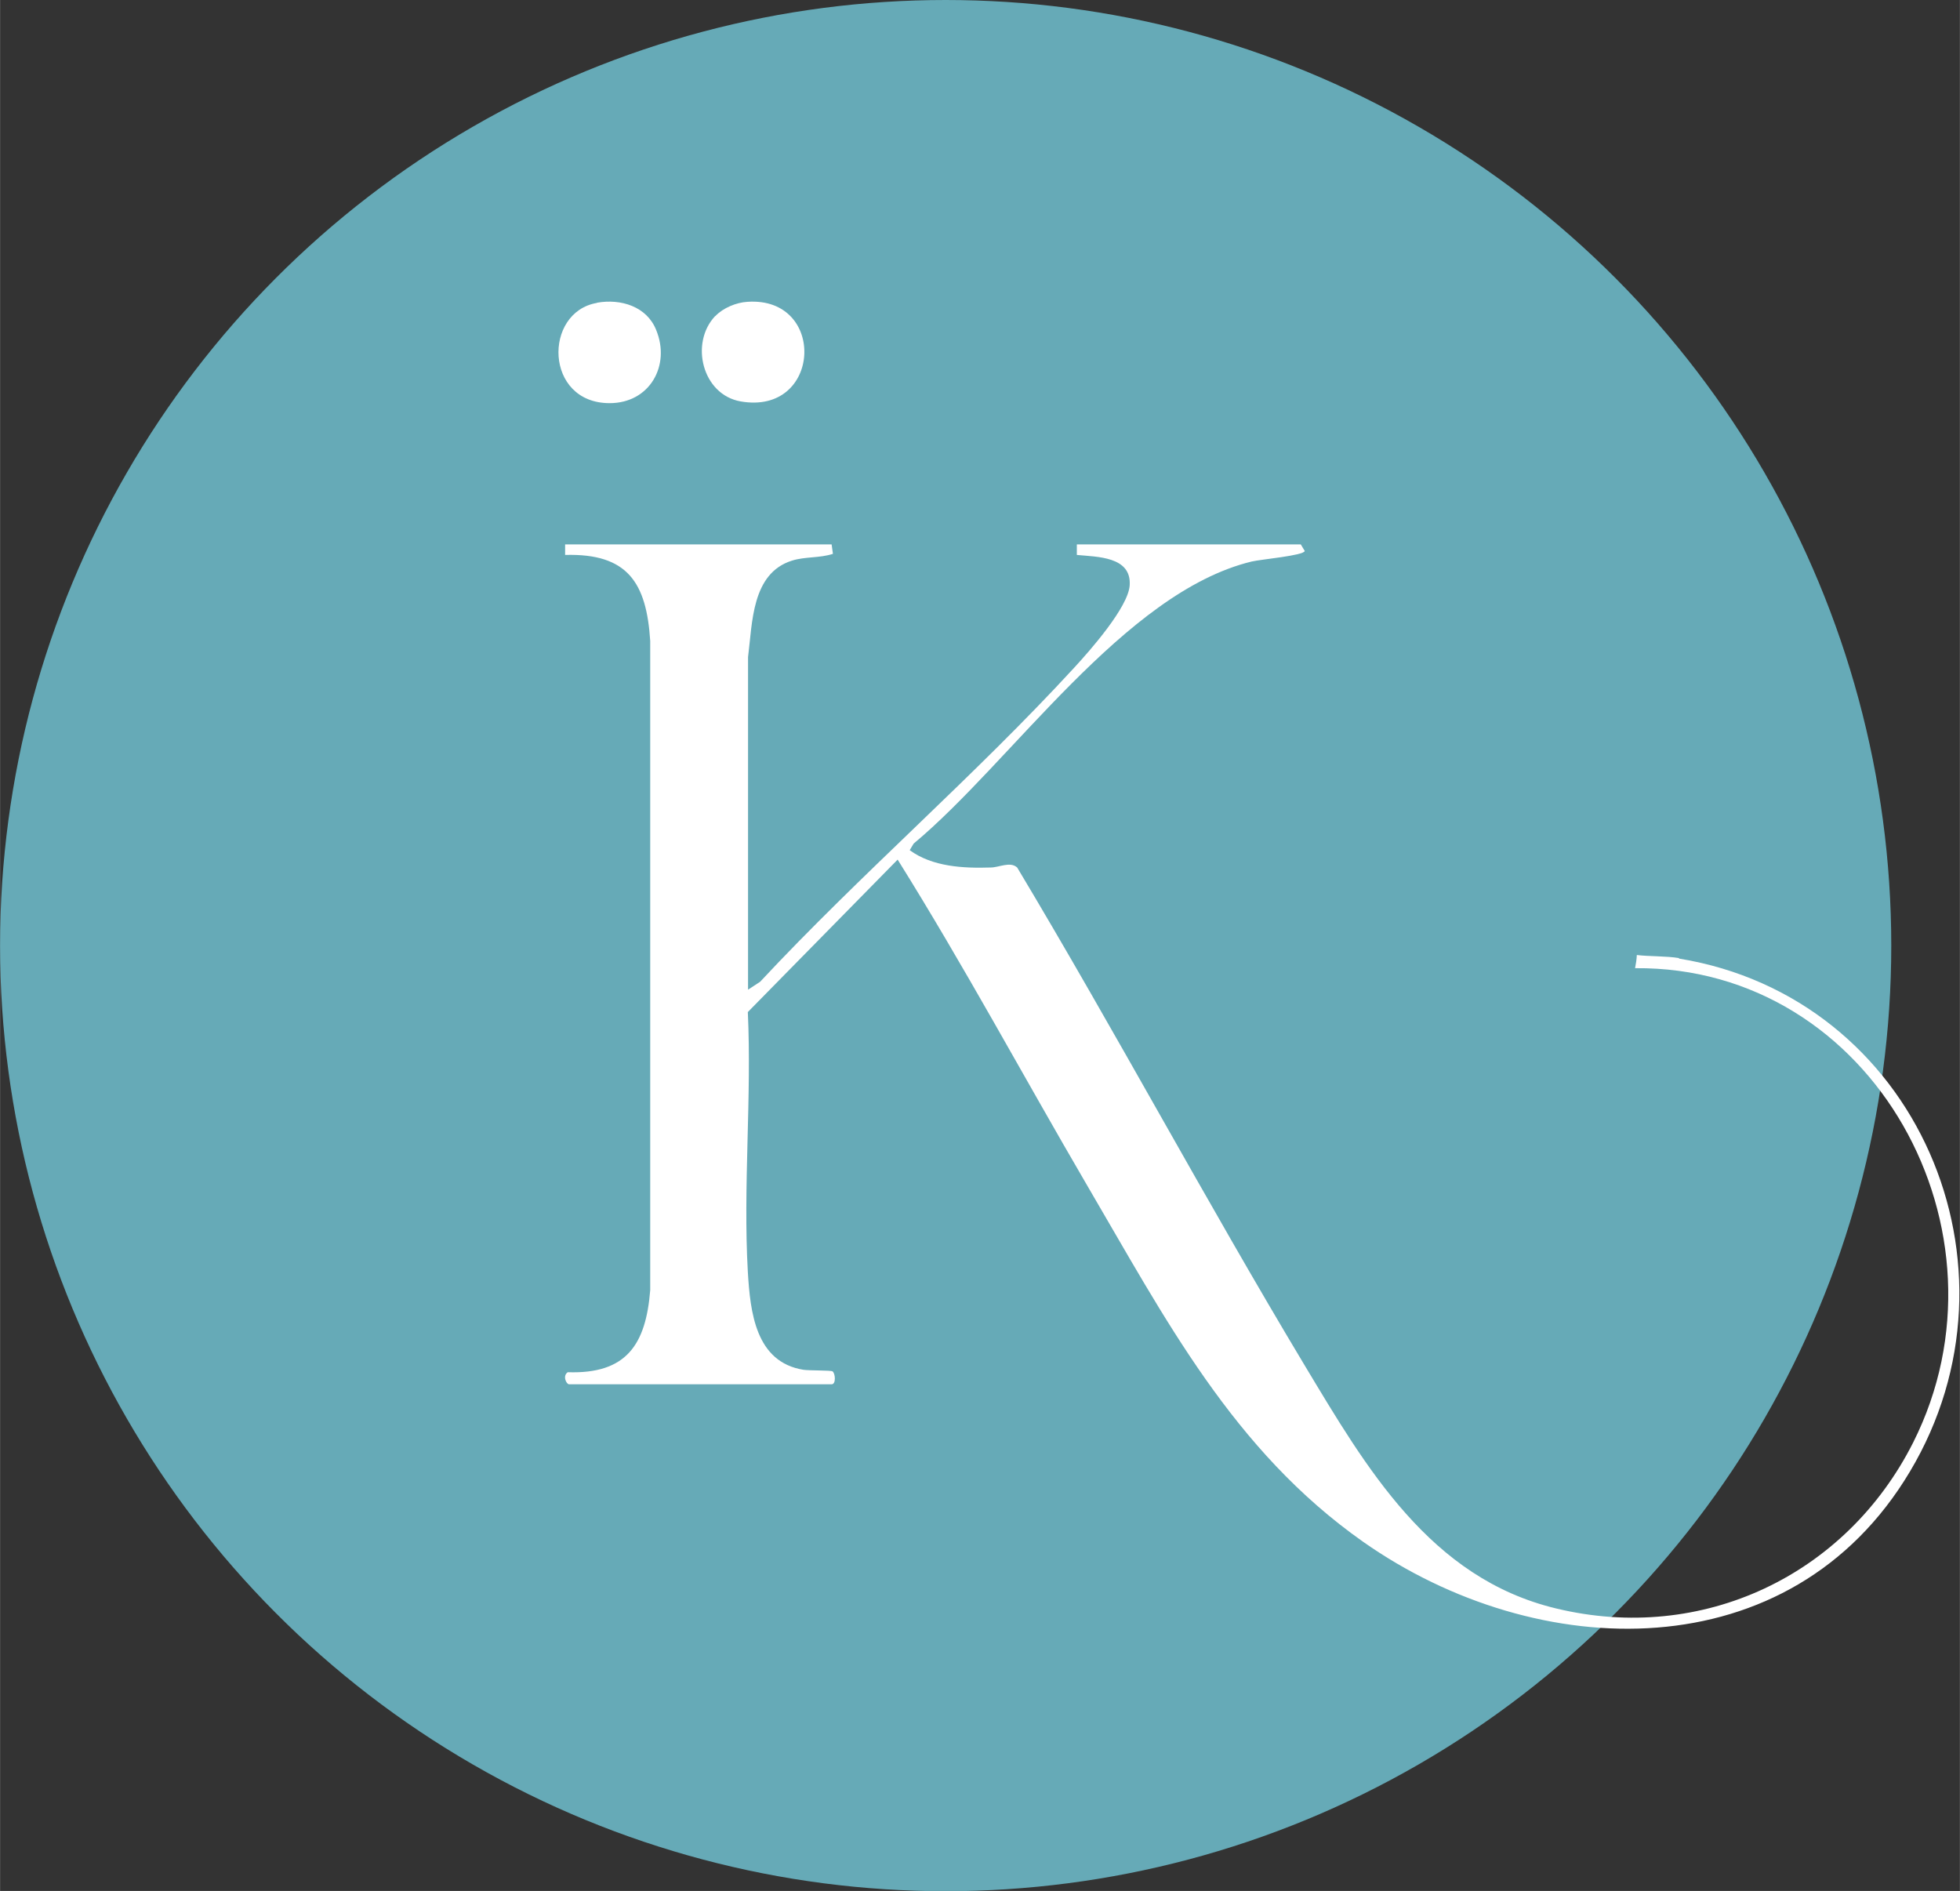 <svg viewBox="0 0 89.35 86.21" height="30.41mm" width="31.52mm" xmlns="http://www.w3.org/2000/svg" data-name="Livello 1" id="a">
  <rect x="0" y="0" width="89.35" height="86.21" fill="#333333" stroke="none"/>
  <circle style="fill: #66aab7;" r="43.11" cy="43.11" cx="43.11"></circle>
  <g>
    <path style="fill: #fff;" d="M76.55,43.68c-.61-.1-1.36-.07-1.93-.14-.01.2-.04.4-.08.6,10.85-.1,17.51,12.02,12.68,21.62-3.06,6.07-9.62,9.18-16.28,7.57-5.75-1.38-8.66-6.42-11.48-11.11-4.49-7.48-8.61-15.19-13.09-22.67-.32-.29-.83,0-1.21,0-1.24.04-2.65-.03-3.69-.79l.18-.3c4.47-3.72,9.6-11.45,15.41-12.86.42-.1,2.37-.27,2.42-.48l-.18-.3h-10.21v.48c.94.09,2.49.07,2.41,1.38-.06,1-1.82,2.99-2.53,3.76-4.52,4.92-9.75,9.42-14.32,14.32l-.55.36v-15.16c.2-1.56.16-3.82,2-4.4.6-.19,1.26-.11,1.87-.31l-.06-.43h0s-12.15,0-12.15,0v.48c2.86-.08,3.71,1.27,3.88,3.92v29.6c-.2,2.48-1.08,3.83-3.76,3.74-.25.17-.06.55.06.55h11.97c.21,0,.17-.5.04-.59-.08-.05-1.01-.03-1.32-.07-2.19-.35-2.43-2.63-2.54-4.47-.22-3.87.18-7.95,0-11.84l6.83-6.95c3.02,4.83,5.74,9.89,8.62,14.82,3.57,6.09,6.66,12.1,12.6,16.28,7.94,5.58,19.49,5.92,24.93-3.2,5.58-9.34.32-21.63-10.54-23.39Z"></path>
    <path style="fill: #fff;" d="M27.22,13.8c1.08-.19,2.26.17,2.69,1.24.67,1.62-.29,3.34-2.12,3.34-2.98,0-3.03-4.15-.58-4.57h0Z"></path>
    <path style="fill: #fff;" d="M32.61,14.41c.35-.37.95-.62,1.46-.65,3.63-.25,3.39,5.19-.31,4.54-1.75-.31-2.32-2.66-1.16-3.89h0Z"></path>
  </g>
</svg>